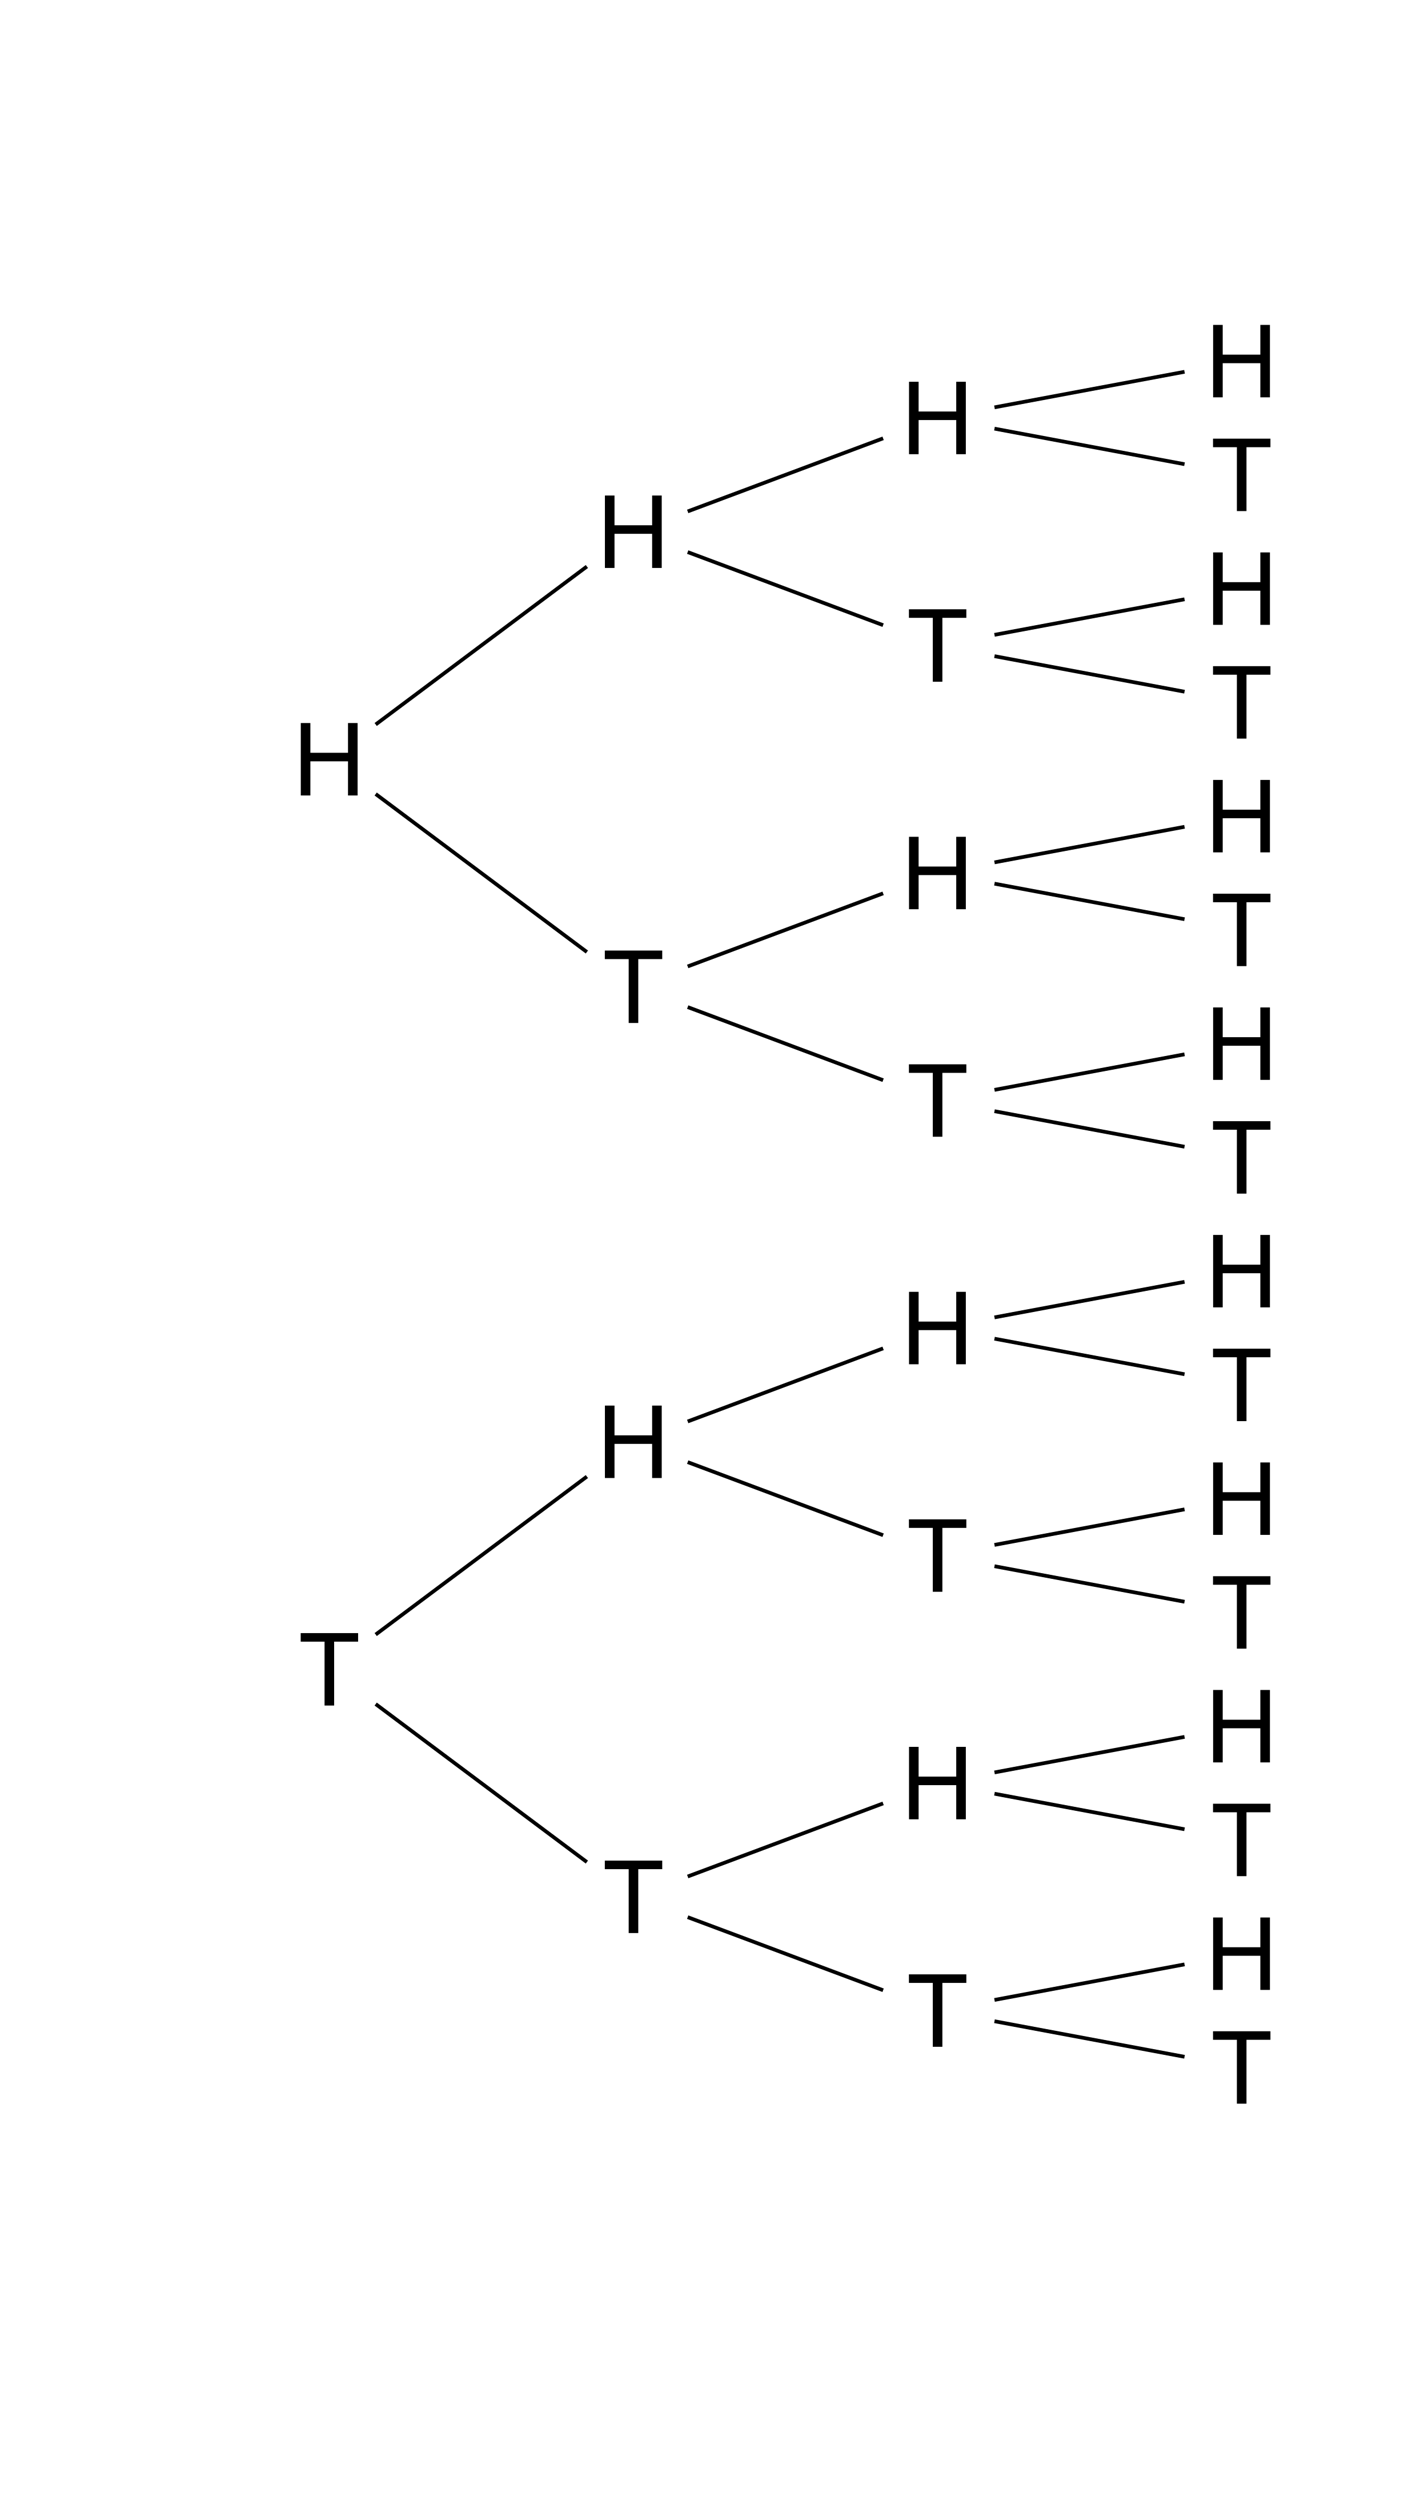 <?xml version="1.0" encoding="UTF-8"?>
<svg xmlns="http://www.w3.org/2000/svg" xmlns:xlink="http://www.w3.org/1999/xlink" width="288" height="504" viewBox="0 0 288 504">
<defs>
<g>
<g id="glyph-0-0">
<path d="M 5.289 0 L 5.289 -12.879 L 0.477 -12.879 L 0.477 -14.602 L 12.055 -14.602 L 12.055 -12.879 L 7.223 -12.879 L 7.223 0 Z M 5.289 0 "/>
</g>
<g id="glyph-0-1">
<path d="M 1.633 0 L 1.633 -14.602 L 3.566 -14.602 L 3.566 -8.605 L 11.156 -8.605 L 11.156 -14.602 L 13.09 -14.602 L 13.09 0 L 11.156 0 L 11.156 -6.883 L 3.566 -6.883 L 3.566 0 Z M 1.633 0 "/>
</g>
</g>
</defs>
<rect x="-28.8" y="-50.4" width="345.6" height="604.8" fill="rgb(100%, 100%, 100%)" fill-opacity="1"/>
<path fill="none" stroke-width="0.75" stroke-linecap="round" stroke-linejoin="round" stroke="rgb(0%, 0%, 0%)" stroke-opacity="1" stroke-miterlimit="10" d="M 196.145 406.656 L 243.324 415.477 "/>
<path fill-rule="nonzero" fill="rgb(100%, 100%, 100%)" fill-opacity="1" stroke-width="0.75" stroke-linecap="round" stroke-linejoin="round" stroke="rgb(100%, 100%, 100%)" stroke-opacity="1" stroke-miterlimit="10" d="M 261.73 416.801 C 261.73 423.059 256.656 428.129 250.398 428.129 C 244.145 428.129 239.07 423.059 239.07 416.801 C 239.07 410.543 244.145 405.473 250.398 405.473 C 256.656 405.473 261.73 410.543 261.73 416.801 "/>
<g fill="rgb(0%, 0%, 0%)" fill-opacity="1">
<use xlink:href="#glyph-0-0" x="244.168" y="424.102"/>
</g>
<path fill="none" stroke-width="0.75" stroke-linecap="round" stroke-linejoin="round" stroke="rgb(0%, 0%, 0%)" stroke-opacity="1" stroke-miterlimit="10" d="M 196.145 404.012 L 243.324 395.191 "/>
<path fill-rule="nonzero" fill="rgb(100%, 100%, 100%)" fill-opacity="1" stroke-width="0.75" stroke-linecap="round" stroke-linejoin="round" stroke="rgb(100%, 100%, 100%)" stroke-opacity="1" stroke-miterlimit="10" d="M 261.73 393.867 C 261.73 400.125 256.656 405.195 250.398 405.195 C 244.145 405.195 239.07 400.125 239.07 393.867 C 239.07 387.609 244.145 382.539 250.398 382.539 C 256.656 382.539 261.73 387.609 261.73 393.867 "/>
<g fill="rgb(0%, 0%, 0%)" fill-opacity="1">
<use xlink:href="#glyph-0-1" x="243.031" y="401.168"/>
</g>
<path fill="none" stroke-width="0.75" stroke-linecap="round" stroke-linejoin="round" stroke="rgb(0%, 0%, 0%)" stroke-opacity="1" stroke-miterlimit="10" d="M 134.477 384.922 L 182.324 402.812 "/>
<path fill-rule="nonzero" fill="rgb(100%, 100%, 100%)" fill-opacity="1" stroke-width="0.75" stroke-linecap="round" stroke-linejoin="round" stroke="rgb(100%, 100%, 100%)" stroke-opacity="1" stroke-miterlimit="10" d="M 200.395 405.332 C 200.395 411.59 195.324 416.664 189.066 416.664 C 182.809 416.664 177.738 411.59 177.738 405.332 C 177.738 399.078 182.809 394.004 189.066 394.004 C 195.324 394.004 200.395 399.078 200.395 405.332 "/>
<g fill="rgb(0%, 0%, 0%)" fill-opacity="1">
<use xlink:href="#glyph-0-0" x="182.836" y="412.633"/>
</g>
<path fill="none" stroke-width="0.75" stroke-linecap="round" stroke-linejoin="round" stroke="rgb(0%, 0%, 0%)" stroke-opacity="1" stroke-miterlimit="10" d="M 196.145 360.789 L 243.324 369.609 "/>
<path fill-rule="nonzero" fill="rgb(100%, 100%, 100%)" fill-opacity="1" stroke-width="0.75" stroke-linecap="round" stroke-linejoin="round" stroke="rgb(100%, 100%, 100%)" stroke-opacity="1" stroke-miterlimit="10" d="M 261.73 370.934 C 261.73 377.191 256.656 382.262 250.398 382.262 C 244.145 382.262 239.07 377.191 239.07 370.934 C 239.07 364.676 244.145 359.605 250.398 359.605 C 256.656 359.605 261.73 364.676 261.73 370.934 "/>
<g fill="rgb(0%, 0%, 0%)" fill-opacity="1">
<use xlink:href="#glyph-0-0" x="244.168" y="378.234"/>
</g>
<path fill="none" stroke-width="0.75" stroke-linecap="round" stroke-linejoin="round" stroke="rgb(0%, 0%, 0%)" stroke-opacity="1" stroke-miterlimit="10" d="M 196.145 358.145 L 243.324 349.324 "/>
<path fill-rule="nonzero" fill="rgb(100%, 100%, 100%)" fill-opacity="1" stroke-width="0.75" stroke-linecap="round" stroke-linejoin="round" stroke="rgb(100%, 100%, 100%)" stroke-opacity="1" stroke-miterlimit="10" d="M 261.73 348 C 261.73 354.258 256.656 359.328 250.398 359.328 C 244.145 359.328 239.07 354.258 239.07 348 C 239.07 341.742 244.145 336.672 250.398 336.672 C 256.656 336.672 261.73 341.742 261.73 348 "/>
<g fill="rgb(0%, 0%, 0%)" fill-opacity="1">
<use xlink:href="#glyph-0-1" x="243.031" y="355.301"/>
</g>
<path fill="none" stroke-width="0.75" stroke-linecap="round" stroke-linejoin="round" stroke="rgb(0%, 0%, 0%)" stroke-opacity="1" stroke-miterlimit="10" d="M 134.477 379.879 L 182.324 361.988 "/>
<path fill-rule="nonzero" fill="rgb(100%, 100%, 100%)" fill-opacity="1" stroke-width="0.75" stroke-linecap="round" stroke-linejoin="round" stroke="rgb(100%, 100%, 100%)" stroke-opacity="1" stroke-miterlimit="10" d="M 200.395 359.465 C 200.395 365.723 195.324 370.797 189.066 370.797 C 182.809 370.797 177.738 365.723 177.738 359.465 C 177.738 353.211 182.809 348.137 189.066 348.137 C 195.324 348.137 200.395 353.211 200.395 359.465 "/>
<g fill="rgb(0%, 0%, 0%)" fill-opacity="1">
<use xlink:href="#glyph-0-1" x="181.699" y="366.77"/>
</g>
<path fill="none" stroke-width="0.75" stroke-linecap="round" stroke-linejoin="round" stroke="rgb(0%, 0%, 0%)" stroke-opacity="1" stroke-miterlimit="10" d="M 72.164 340.844 L 121.969 378.09 "/>
<path fill-rule="nonzero" fill="rgb(100%, 100%, 100%)" fill-opacity="1" stroke-width="0.75" stroke-linecap="round" stroke-linejoin="round" stroke="rgb(100%, 100%, 100%)" stroke-opacity="1" stroke-miterlimit="10" d="M 139.062 382.398 C 139.062 388.656 133.988 393.73 127.734 393.73 C 121.477 393.73 116.406 388.656 116.406 382.398 C 116.406 376.145 121.477 371.07 127.734 371.07 C 133.988 371.07 139.062 376.145 139.062 382.398 "/>
<g fill="rgb(0%, 0%, 0%)" fill-opacity="1">
<use xlink:href="#glyph-0-0" x="121.504" y="389.703"/>
</g>
<path fill="none" stroke-width="0.75" stroke-linecap="round" stroke-linejoin="round" stroke="rgb(0%, 0%, 0%)" stroke-opacity="1" stroke-miterlimit="10" d="M 196.145 314.922 L 243.324 323.742 "/>
<path fill-rule="nonzero" fill="rgb(100%, 100%, 100%)" fill-opacity="1" stroke-width="0.75" stroke-linecap="round" stroke-linejoin="round" stroke="rgb(100%, 100%, 100%)" stroke-opacity="1" stroke-miterlimit="10" d="M 261.73 325.066 C 261.73 331.324 256.656 336.395 250.398 336.395 C 244.145 336.395 239.07 331.324 239.07 325.066 C 239.07 318.809 244.145 313.738 250.398 313.738 C 256.656 313.738 261.73 318.809 261.73 325.066 "/>
<g fill="rgb(0%, 0%, 0%)" fill-opacity="1">
<use xlink:href="#glyph-0-0" x="244.168" y="332.367"/>
</g>
<path fill="none" stroke-width="0.75" stroke-linecap="round" stroke-linejoin="round" stroke="rgb(0%, 0%, 0%)" stroke-opacity="1" stroke-miterlimit="10" d="M 196.145 312.277 L 243.324 303.457 "/>
<path fill-rule="nonzero" fill="rgb(100%, 100%, 100%)" fill-opacity="1" stroke-width="0.75" stroke-linecap="round" stroke-linejoin="round" stroke="rgb(100%, 100%, 100%)" stroke-opacity="1" stroke-miterlimit="10" d="M 261.73 302.133 C 261.73 308.391 256.656 313.461 250.398 313.461 C 244.145 313.461 239.07 308.391 239.07 302.133 C 239.07 295.875 244.145 290.805 250.398 290.805 C 256.656 290.805 261.73 295.875 261.73 302.133 "/>
<g fill="rgb(0%, 0%, 0%)" fill-opacity="1">
<use xlink:href="#glyph-0-1" x="243.031" y="309.434"/>
</g>
<path fill="none" stroke-width="0.75" stroke-linecap="round" stroke-linejoin="round" stroke="rgb(0%, 0%, 0%)" stroke-opacity="1" stroke-miterlimit="10" d="M 134.477 293.188 L 182.324 311.078 "/>
<path fill-rule="nonzero" fill="rgb(100%, 100%, 100%)" fill-opacity="1" stroke-width="0.75" stroke-linecap="round" stroke-linejoin="round" stroke="rgb(100%, 100%, 100%)" stroke-opacity="1" stroke-miterlimit="10" d="M 200.395 313.602 C 200.395 319.855 195.324 324.93 189.066 324.93 C 182.809 324.93 177.738 319.855 177.738 313.602 C 177.738 307.344 182.809 302.27 189.066 302.27 C 195.324 302.27 200.395 307.344 200.395 313.602 "/>
<g fill="rgb(0%, 0%, 0%)" fill-opacity="1">
<use xlink:href="#glyph-0-0" x="182.836" y="320.902"/>
</g>
<path fill="none" stroke-width="0.75" stroke-linecap="round" stroke-linejoin="round" stroke="rgb(0%, 0%, 0%)" stroke-opacity="1" stroke-miterlimit="10" d="M 196.145 269.055 L 243.324 277.875 "/>
<path fill-rule="nonzero" fill="rgb(100%, 100%, 100%)" fill-opacity="1" stroke-width="0.75" stroke-linecap="round" stroke-linejoin="round" stroke="rgb(100%, 100%, 100%)" stroke-opacity="1" stroke-miterlimit="10" d="M 261.73 279.199 C 261.73 285.457 256.656 290.527 250.398 290.527 C 244.145 290.527 239.07 285.457 239.07 279.199 C 239.07 272.941 244.145 267.871 250.398 267.871 C 256.656 267.871 261.73 272.941 261.73 279.199 "/>
<g fill="rgb(0%, 0%, 0%)" fill-opacity="1">
<use xlink:href="#glyph-0-0" x="244.168" y="286.5"/>
</g>
<path fill="none" stroke-width="0.75" stroke-linecap="round" stroke-linejoin="round" stroke="rgb(0%, 0%, 0%)" stroke-opacity="1" stroke-miterlimit="10" d="M 196.145 266.41 L 243.324 257.59 "/>
<path fill-rule="nonzero" fill="rgb(100%, 100%, 100%)" fill-opacity="1" stroke-width="0.75" stroke-linecap="round" stroke-linejoin="round" stroke="rgb(100%, 100%, 100%)" stroke-opacity="1" stroke-miterlimit="10" d="M 261.73 256.266 C 261.73 262.523 256.656 267.594 250.398 267.594 C 244.145 267.594 239.07 262.523 239.07 256.266 C 239.07 250.012 244.145 244.938 250.398 244.938 C 256.656 244.938 261.73 250.012 261.73 256.266 "/>
<g fill="rgb(0%, 0%, 0%)" fill-opacity="1">
<use xlink:href="#glyph-0-1" x="243.031" y="263.566"/>
</g>
<path fill="none" stroke-width="0.75" stroke-linecap="round" stroke-linejoin="round" stroke="rgb(0%, 0%, 0%)" stroke-opacity="1" stroke-miterlimit="10" d="M 134.477 288.145 L 182.324 270.254 "/>
<path fill-rule="nonzero" fill="rgb(100%, 100%, 100%)" fill-opacity="1" stroke-width="0.75" stroke-linecap="round" stroke-linejoin="round" stroke="rgb(100%, 100%, 100%)" stroke-opacity="1" stroke-miterlimit="10" d="M 200.395 267.734 C 200.395 273.988 195.324 279.062 189.066 279.062 C 182.809 279.062 177.738 273.988 177.738 267.734 C 177.738 261.477 182.809 256.406 189.066 256.406 C 195.324 256.406 200.395 261.477 200.395 267.734 "/>
<g fill="rgb(0%, 0%, 0%)" fill-opacity="1">
<use xlink:href="#glyph-0-1" x="181.699" y="275.035"/>
</g>
<path fill="none" stroke-width="0.75" stroke-linecap="round" stroke-linejoin="round" stroke="rgb(0%, 0%, 0%)" stroke-opacity="1" stroke-miterlimit="10" d="M 72.164 332.223 L 121.969 294.98 "/>
<path fill-rule="nonzero" fill="rgb(100%, 100%, 100%)" fill-opacity="1" stroke-width="0.75" stroke-linecap="round" stroke-linejoin="round" stroke="rgb(100%, 100%, 100%)" stroke-opacity="1" stroke-miterlimit="10" d="M 139.062 290.668 C 139.062 296.922 133.988 301.996 127.734 301.996 C 121.477 301.996 116.406 296.922 116.406 290.668 C 116.406 284.41 121.477 279.336 127.734 279.336 C 133.988 279.336 139.062 284.41 139.062 290.668 "/>
<g fill="rgb(0%, 0%, 0%)" fill-opacity="1">
<use xlink:href="#glyph-0-1" x="120.367" y="297.969"/>
</g>
<path fill-rule="nonzero" fill="rgb(100%, 100%, 100%)" fill-opacity="1" stroke-width="0.75" stroke-linecap="round" stroke-linejoin="round" stroke="rgb(100%, 100%, 100%)" stroke-opacity="1" stroke-miterlimit="10" d="M 77.73 336.535 C 77.73 342.789 72.656 347.863 66.398 347.863 C 60.145 347.863 55.07 342.789 55.07 336.535 C 55.07 330.277 60.145 325.203 66.398 325.203 C 72.656 325.203 77.73 330.277 77.73 336.535 "/>
<g fill="rgb(0%, 0%, 0%)" fill-opacity="1">
<use xlink:href="#glyph-0-0" x="60.168" y="343.836"/>
</g>
<path fill="none" stroke-width="0.75" stroke-linecap="round" stroke-linejoin="round" stroke="rgb(0%, 0%, 0%)" stroke-opacity="1" stroke-miterlimit="10" d="M 196.145 223.191 L 243.324 232.012 "/>
<path fill-rule="nonzero" fill="rgb(100%, 100%, 100%)" fill-opacity="1" stroke-width="0.75" stroke-linecap="round" stroke-linejoin="round" stroke="rgb(100%, 100%, 100%)" stroke-opacity="1" stroke-miterlimit="10" d="M 261.73 233.332 C 261.73 239.59 256.656 244.664 250.398 244.664 C 244.145 244.664 239.07 239.59 239.07 233.332 C 239.07 227.078 244.145 222.004 250.398 222.004 C 256.656 222.004 261.73 227.078 261.73 233.332 "/>
<g fill="rgb(0%, 0%, 0%)" fill-opacity="1">
<use xlink:href="#glyph-0-0" x="244.168" y="240.633"/>
</g>
<path fill="none" stroke-width="0.75" stroke-linecap="round" stroke-linejoin="round" stroke="rgb(0%, 0%, 0%)" stroke-opacity="1" stroke-miterlimit="10" d="M 196.145 220.543 L 243.324 211.723 "/>
<path fill-rule="nonzero" fill="rgb(100%, 100%, 100%)" fill-opacity="1" stroke-width="0.75" stroke-linecap="round" stroke-linejoin="round" stroke="rgb(100%, 100%, 100%)" stroke-opacity="1" stroke-miterlimit="10" d="M 261.73 210.398 C 261.73 216.656 256.656 221.73 250.398 221.73 C 244.145 221.73 239.07 216.656 239.07 210.398 C 239.07 204.145 244.145 199.07 250.398 199.07 C 256.656 199.07 261.73 204.145 261.73 210.398 "/>
<g fill="rgb(0%, 0%, 0%)" fill-opacity="1">
<use xlink:href="#glyph-0-1" x="243.031" y="217.703"/>
</g>
<path fill="none" stroke-width="0.75" stroke-linecap="round" stroke-linejoin="round" stroke="rgb(0%, 0%, 0%)" stroke-opacity="1" stroke-miterlimit="10" d="M 134.477 201.453 L 182.324 219.344 "/>
<path fill-rule="nonzero" fill="rgb(100%, 100%, 100%)" fill-opacity="1" stroke-width="0.75" stroke-linecap="round" stroke-linejoin="round" stroke="rgb(100%, 100%, 100%)" stroke-opacity="1" stroke-miterlimit="10" d="M 200.395 221.867 C 200.395 228.125 195.324 233.195 189.066 233.195 C 182.809 233.195 177.738 228.125 177.738 221.867 C 177.738 215.609 182.809 210.539 189.066 210.539 C 195.324 210.539 200.395 215.609 200.395 221.867 "/>
<g fill="rgb(0%, 0%, 0%)" fill-opacity="1">
<use xlink:href="#glyph-0-0" x="182.836" y="229.168"/>
</g>
<path fill="none" stroke-width="0.75" stroke-linecap="round" stroke-linejoin="round" stroke="rgb(0%, 0%, 0%)" stroke-opacity="1" stroke-miterlimit="10" d="M 196.145 177.324 L 243.324 186.145 "/>
<path fill-rule="nonzero" fill="rgb(100%, 100%, 100%)" fill-opacity="1" stroke-width="0.75" stroke-linecap="round" stroke-linejoin="round" stroke="rgb(100%, 100%, 100%)" stroke-opacity="1" stroke-miterlimit="10" d="M 261.73 187.465 C 261.73 193.723 256.656 198.797 250.398 198.797 C 244.145 198.797 239.07 193.723 239.07 187.465 C 239.07 181.211 244.145 176.137 250.398 176.137 C 256.656 176.137 261.73 181.211 261.73 187.465 "/>
<g fill="rgb(0%, 0%, 0%)" fill-opacity="1">
<use xlink:href="#glyph-0-0" x="244.168" y="194.77"/>
</g>
<path fill="none" stroke-width="0.75" stroke-linecap="round" stroke-linejoin="round" stroke="rgb(0%, 0%, 0%)" stroke-opacity="1" stroke-miterlimit="10" d="M 196.145 174.676 L 243.324 165.855 "/>
<path fill-rule="nonzero" fill="rgb(100%, 100%, 100%)" fill-opacity="1" stroke-width="0.75" stroke-linecap="round" stroke-linejoin="round" stroke="rgb(100%, 100%, 100%)" stroke-opacity="1" stroke-miterlimit="10" d="M 261.73 164.535 C 261.73 170.789 256.656 175.863 250.398 175.863 C 244.145 175.863 239.07 170.789 239.07 164.535 C 239.07 158.277 244.145 153.203 250.398 153.203 C 256.656 153.203 261.73 158.277 261.73 164.535 "/>
<g fill="rgb(0%, 0%, 0%)" fill-opacity="1">
<use xlink:href="#glyph-0-1" x="243.031" y="171.836"/>
</g>
<path fill="none" stroke-width="0.75" stroke-linecap="round" stroke-linejoin="round" stroke="rgb(0%, 0%, 0%)" stroke-opacity="1" stroke-miterlimit="10" d="M 134.477 196.41 L 182.324 178.523 "/>
<path fill-rule="nonzero" fill="rgb(100%, 100%, 100%)" fill-opacity="1" stroke-width="0.75" stroke-linecap="round" stroke-linejoin="round" stroke="rgb(100%, 100%, 100%)" stroke-opacity="1" stroke-miterlimit="10" d="M 200.395 176 C 200.395 182.258 195.324 187.328 189.066 187.328 C 182.809 187.328 177.738 182.258 177.738 176 C 177.738 169.742 182.809 164.672 189.066 164.672 C 195.324 164.672 200.395 169.742 200.395 176 "/>
<g fill="rgb(0%, 0%, 0%)" fill-opacity="1">
<use xlink:href="#glyph-0-1" x="181.699" y="183.301"/>
</g>
<path fill="none" stroke-width="0.75" stroke-linecap="round" stroke-linejoin="round" stroke="rgb(0%, 0%, 0%)" stroke-opacity="1" stroke-miterlimit="10" d="M 72.164 157.379 L 121.969 194.621 "/>
<path fill-rule="nonzero" fill="rgb(100%, 100%, 100%)" fill-opacity="1" stroke-width="0.75" stroke-linecap="round" stroke-linejoin="round" stroke="rgb(100%, 100%, 100%)" stroke-opacity="1" stroke-miterlimit="10" d="M 139.062 198.934 C 139.062 205.191 133.988 210.262 127.734 210.262 C 121.477 210.262 116.406 205.191 116.406 198.934 C 116.406 192.676 121.477 187.605 127.734 187.605 C 133.988 187.605 139.062 192.676 139.062 198.934 "/>
<g fill="rgb(0%, 0%, 0%)" fill-opacity="1">
<use xlink:href="#glyph-0-0" x="121.504" y="206.234"/>
</g>
<path fill="none" stroke-width="0.75" stroke-linecap="round" stroke-linejoin="round" stroke="rgb(0%, 0%, 0%)" stroke-opacity="1" stroke-miterlimit="10" d="M 196.145 131.457 L 243.324 140.277 "/>
<path fill-rule="nonzero" fill="rgb(100%, 100%, 100%)" fill-opacity="1" stroke-width="0.75" stroke-linecap="round" stroke-linejoin="round" stroke="rgb(100%, 100%, 100%)" stroke-opacity="1" stroke-miterlimit="10" d="M 261.73 141.602 C 261.73 147.855 256.656 152.93 250.398 152.93 C 244.145 152.93 239.07 147.855 239.07 141.602 C 239.07 135.344 244.145 130.27 250.398 130.27 C 256.656 130.27 261.73 135.344 261.73 141.602 "/>
<g fill="rgb(0%, 0%, 0%)" fill-opacity="1">
<use xlink:href="#glyph-0-0" x="244.168" y="148.902"/>
</g>
<path fill="none" stroke-width="0.75" stroke-linecap="round" stroke-linejoin="round" stroke="rgb(0%, 0%, 0%)" stroke-opacity="1" stroke-miterlimit="10" d="M 196.145 128.809 L 243.324 119.988 "/>
<path fill-rule="nonzero" fill="rgb(100%, 100%, 100%)" fill-opacity="1" stroke-width="0.75" stroke-linecap="round" stroke-linejoin="round" stroke="rgb(100%, 100%, 100%)" stroke-opacity="1" stroke-miterlimit="10" d="M 261.73 118.668 C 261.73 124.922 256.656 129.996 250.398 129.996 C 244.145 129.996 239.07 124.922 239.07 118.668 C 239.07 112.41 244.145 107.336 250.398 107.336 C 256.656 107.336 261.73 112.41 261.73 118.668 "/>
<g fill="rgb(0%, 0%, 0%)" fill-opacity="1">
<use xlink:href="#glyph-0-1" x="243.031" y="125.969"/>
</g>
<path fill="none" stroke-width="0.75" stroke-linecap="round" stroke-linejoin="round" stroke="rgb(0%, 0%, 0%)" stroke-opacity="1" stroke-miterlimit="10" d="M 134.477 109.723 L 182.324 127.613 "/>
<path fill-rule="nonzero" fill="rgb(100%, 100%, 100%)" fill-opacity="1" stroke-width="0.75" stroke-linecap="round" stroke-linejoin="round" stroke="rgb(100%, 100%, 100%)" stroke-opacity="1" stroke-miterlimit="10" d="M 200.395 130.133 C 200.395 136.391 195.324 141.461 189.066 141.461 C 182.809 141.461 177.738 136.391 177.738 130.133 C 177.738 123.875 182.809 118.805 189.066 118.805 C 195.324 118.805 200.395 123.875 200.395 130.133 "/>
<g fill="rgb(0%, 0%, 0%)" fill-opacity="1">
<use xlink:href="#glyph-0-0" x="182.836" y="137.434"/>
</g>
<path fill="none" stroke-width="0.75" stroke-linecap="round" stroke-linejoin="round" stroke="rgb(0%, 0%, 0%)" stroke-opacity="1" stroke-miterlimit="10" d="M 196.145 85.59 L 243.324 94.41 "/>
<path fill-rule="nonzero" fill="rgb(100%, 100%, 100%)" fill-opacity="1" stroke-width="0.75" stroke-linecap="round" stroke-linejoin="round" stroke="rgb(100%, 100%, 100%)" stroke-opacity="1" stroke-miterlimit="10" d="M 261.73 95.734 C 261.73 101.988 256.656 107.062 250.398 107.062 C 244.145 107.062 239.07 101.988 239.07 95.734 C 239.07 89.477 244.145 84.406 250.398 84.406 C 256.656 84.406 261.73 89.477 261.73 95.734 "/>
<g fill="rgb(0%, 0%, 0%)" fill-opacity="1">
<use xlink:href="#glyph-0-0" x="244.168" y="103.035"/>
</g>
<path fill="none" stroke-width="0.75" stroke-linecap="round" stroke-linejoin="round" stroke="rgb(0%, 0%, 0%)" stroke-opacity="1" stroke-miterlimit="10" d="M 196.145 82.945 L 243.324 74.125 "/>
<path fill-rule="nonzero" fill="rgb(100%, 100%, 100%)" fill-opacity="1" stroke-width="0.75" stroke-linecap="round" stroke-linejoin="round" stroke="rgb(100%, 100%, 100%)" stroke-opacity="1" stroke-miterlimit="10" d="M 261.73 72.801 C 261.73 79.059 256.656 84.129 250.398 84.129 C 244.145 84.129 239.07 79.059 239.07 72.801 C 239.07 66.543 244.145 61.473 250.398 61.473 C 256.656 61.473 261.73 66.543 261.73 72.801 "/>
<g fill="rgb(0%, 0%, 0%)" fill-opacity="1">
<use xlink:href="#glyph-0-1" x="243.031" y="80.102"/>
</g>
<path fill="none" stroke-width="0.75" stroke-linecap="round" stroke-linejoin="round" stroke="rgb(0%, 0%, 0%)" stroke-opacity="1" stroke-miterlimit="10" d="M 134.477 104.68 L 182.324 86.789 "/>
<path fill-rule="nonzero" fill="rgb(100%, 100%, 100%)" fill-opacity="1" stroke-width="0.75" stroke-linecap="round" stroke-linejoin="round" stroke="rgb(100%, 100%, 100%)" stroke-opacity="1" stroke-miterlimit="10" d="M 200.395 84.266 C 200.395 90.523 195.324 95.594 189.066 95.594 C 182.809 95.594 177.738 90.523 177.738 84.266 C 177.738 78.012 182.809 72.938 189.066 72.938 C 195.324 72.938 200.395 78.012 200.395 84.266 "/>
<g fill="rgb(0%, 0%, 0%)" fill-opacity="1">
<use xlink:href="#glyph-0-1" x="181.699" y="91.566"/>
</g>
<path fill="none" stroke-width="0.75" stroke-linecap="round" stroke-linejoin="round" stroke="rgb(0%, 0%, 0%)" stroke-opacity="1" stroke-miterlimit="10" d="M 72.164 148.754 L 121.969 111.512 "/>
<path fill-rule="nonzero" fill="rgb(100%, 100%, 100%)" fill-opacity="1" stroke-width="0.75" stroke-linecap="round" stroke-linejoin="round" stroke="rgb(100%, 100%, 100%)" stroke-opacity="1" stroke-miterlimit="10" d="M 139.062 107.199 C 139.062 113.457 133.988 118.527 127.734 118.527 C 121.477 118.527 116.406 113.457 116.406 107.199 C 116.406 100.941 121.477 95.871 127.734 95.871 C 133.988 95.871 139.062 100.941 139.062 107.199 "/>
<g fill="rgb(0%, 0%, 0%)" fill-opacity="1">
<use xlink:href="#glyph-0-1" x="120.367" y="114.5"/>
</g>
<path fill-rule="nonzero" fill="rgb(100%, 100%, 100%)" fill-opacity="1" stroke-width="0.75" stroke-linecap="round" stroke-linejoin="round" stroke="rgb(100%, 100%, 100%)" stroke-opacity="1" stroke-miterlimit="10" d="M 77.73 153.066 C 77.73 159.324 72.656 164.395 66.398 164.395 C 60.145 164.395 55.07 159.324 55.07 153.066 C 55.07 146.809 60.145 141.738 66.398 141.738 C 72.656 141.738 77.73 146.809 77.73 153.066 "/>
<g fill="rgb(0%, 0%, 0%)" fill-opacity="1">
<use xlink:href="#glyph-0-1" x="59.031" y="160.367"/>
</g>
</svg>
